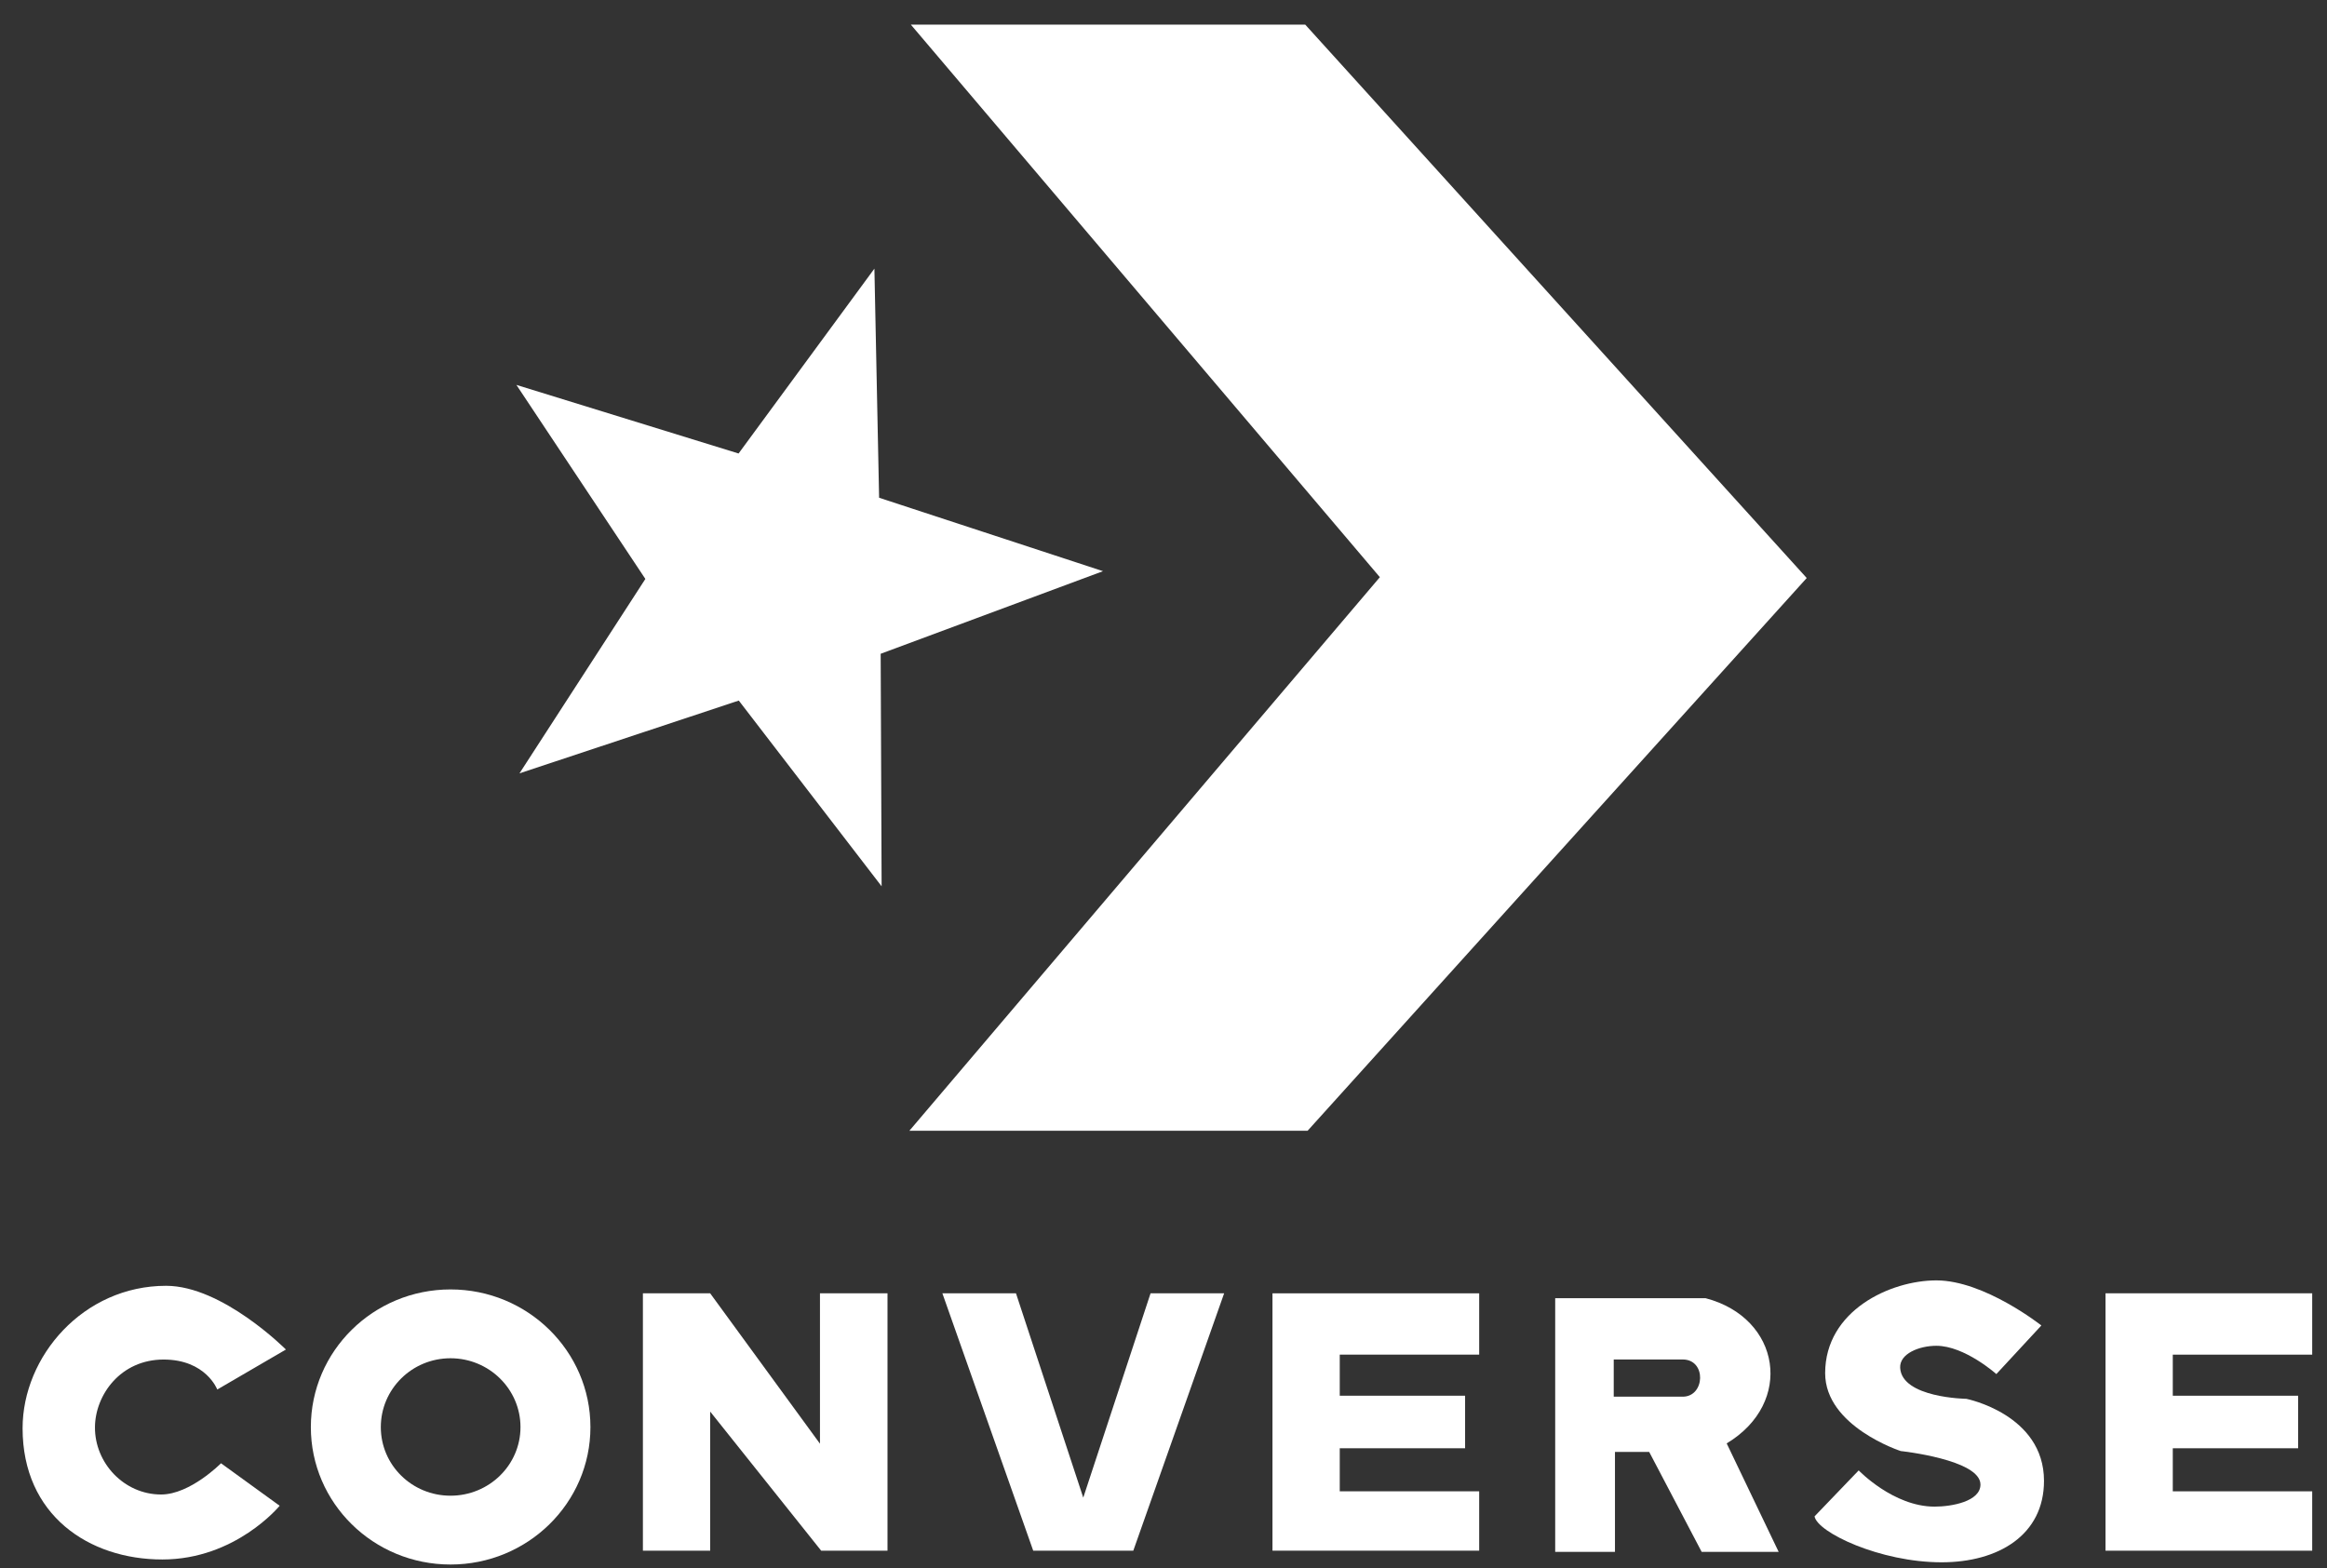 <svg width="89" height="60" viewBox="0 0 89 60" fill="none" xmlns="http://www.w3.org/2000/svg">
<rect x="0" y="0" width="89" height="60" fill="#333333" stroke="none"/>
<g clip-path="url(#clip0_102_722)">
<path d="M33.719 33.907L33.683 25.011L42.186 21.851L33.623 19.042L33.443 10.277L28.248 17.349L19.751 14.725L24.683 22.148L19.869 29.585L28.256 26.801L33.719 33.907Z" fill="white"/>
<path d="M34.781 43.258H50.012L69.101 22.113L49.92 0.941H34.836L52.775 22.081L34.781 43.258Z" fill="white"/>
<path d="M0.864 54.64C0.864 51.892 3.183 49.19 6.353 49.19C8.512 49.19 10.935 51.628 10.935 51.628L8.31 53.158C8.31 53.158 7.876 52.011 6.257 52.011C4.612 52.011 3.643 53.364 3.632 54.593C3.619 55.966 4.743 57.174 6.162 57.174C7.275 57.174 8.453 55.979 8.453 55.979L10.696 57.605C10.696 57.605 9.017 59.66 6.209 59.66C3.396 59.66 0.864 57.961 0.864 54.64V54.64Z" fill="white"/>
<path fill-rule="evenodd" clip-rule="evenodd" d="M17.231 49.329C14.279 49.329 11.889 51.691 11.889 54.596C11.889 57.5 14.279 59.853 17.231 59.853C20.184 59.853 22.582 57.5 22.582 54.596C22.582 51.691 20.184 49.329 17.231 49.329ZM17.231 51.962C18.707 51.962 19.907 53.143 19.907 54.596C19.907 56.048 18.707 57.22 17.231 57.22C15.755 57.22 14.565 56.048 14.565 54.596C14.565 53.143 15.755 51.962 17.231 51.962Z" fill="white"/>
<path fill-rule="evenodd" clip-rule="evenodd" d="M24.589 49.478V59.323H27.162V54.002L31.407 59.323H33.944V49.478H31.361V55.231L27.162 49.478H24.589Z" fill="white"/>
<path fill-rule="evenodd" clip-rule="evenodd" d="M36.043 49.478L39.517 59.323H43.345L46.819 49.478H44.005L41.431 57.294L38.858 49.478H36.043Z" fill="white"/>
<path fill-rule="evenodd" clip-rule="evenodd" d="M48.668 49.478V59.323H56.574V57.052H51.241V55.405H56.035V53.395H51.241V51.823H56.574V49.478H48.668Z" fill="white"/>
<path fill-rule="evenodd" clip-rule="evenodd" d="M80.529 49.478V59.323H88.434V57.052H83.102V55.405H87.896V53.395H83.102V51.823H88.434V49.478H80.529Z" fill="white"/>
<path fill-rule="evenodd" clip-rule="evenodd" d="M59.481 49.664V59.369H61.767V55.545H63.076L65.083 59.369H68.028L66.04 55.219C68.624 53.667 68.113 50.418 65.232 49.664H59.481ZM61.72 52.009H64.358C65.275 52.009 65.216 53.432 64.358 53.432H61.72V52.009Z" fill="white"/>
<path d="M69.401 58.01C69.502 58.618 71.898 59.768 74.261 59.768C76.432 59.768 78.176 58.724 78.176 56.652C78.176 54.103 75.206 53.514 75.206 53.514C75.206 53.514 72.739 53.479 72.675 52.33C72.645 51.79 73.397 51.485 74.059 51.485C75.143 51.485 76.354 52.567 76.354 52.567L78.075 50.708C78.075 50.708 75.897 48.983 74.059 48.983C72.303 48.983 69.806 50.135 69.806 52.533C69.806 54.574 72.697 55.512 72.697 55.512C72.697 55.512 75.746 55.837 75.746 56.793C75.746 57.443 74.64 57.638 73.991 57.638C72.415 57.638 71.089 56.252 71.089 56.252L69.401 58.01Z" fill="white"/>
</g>
<defs>
<clipPath id="clip0_102_722">
<rect width="87.571" height="58.911" fill="white" transform="translate(0.864 0.941)"/>
</clipPath>
</defs>
</svg>
